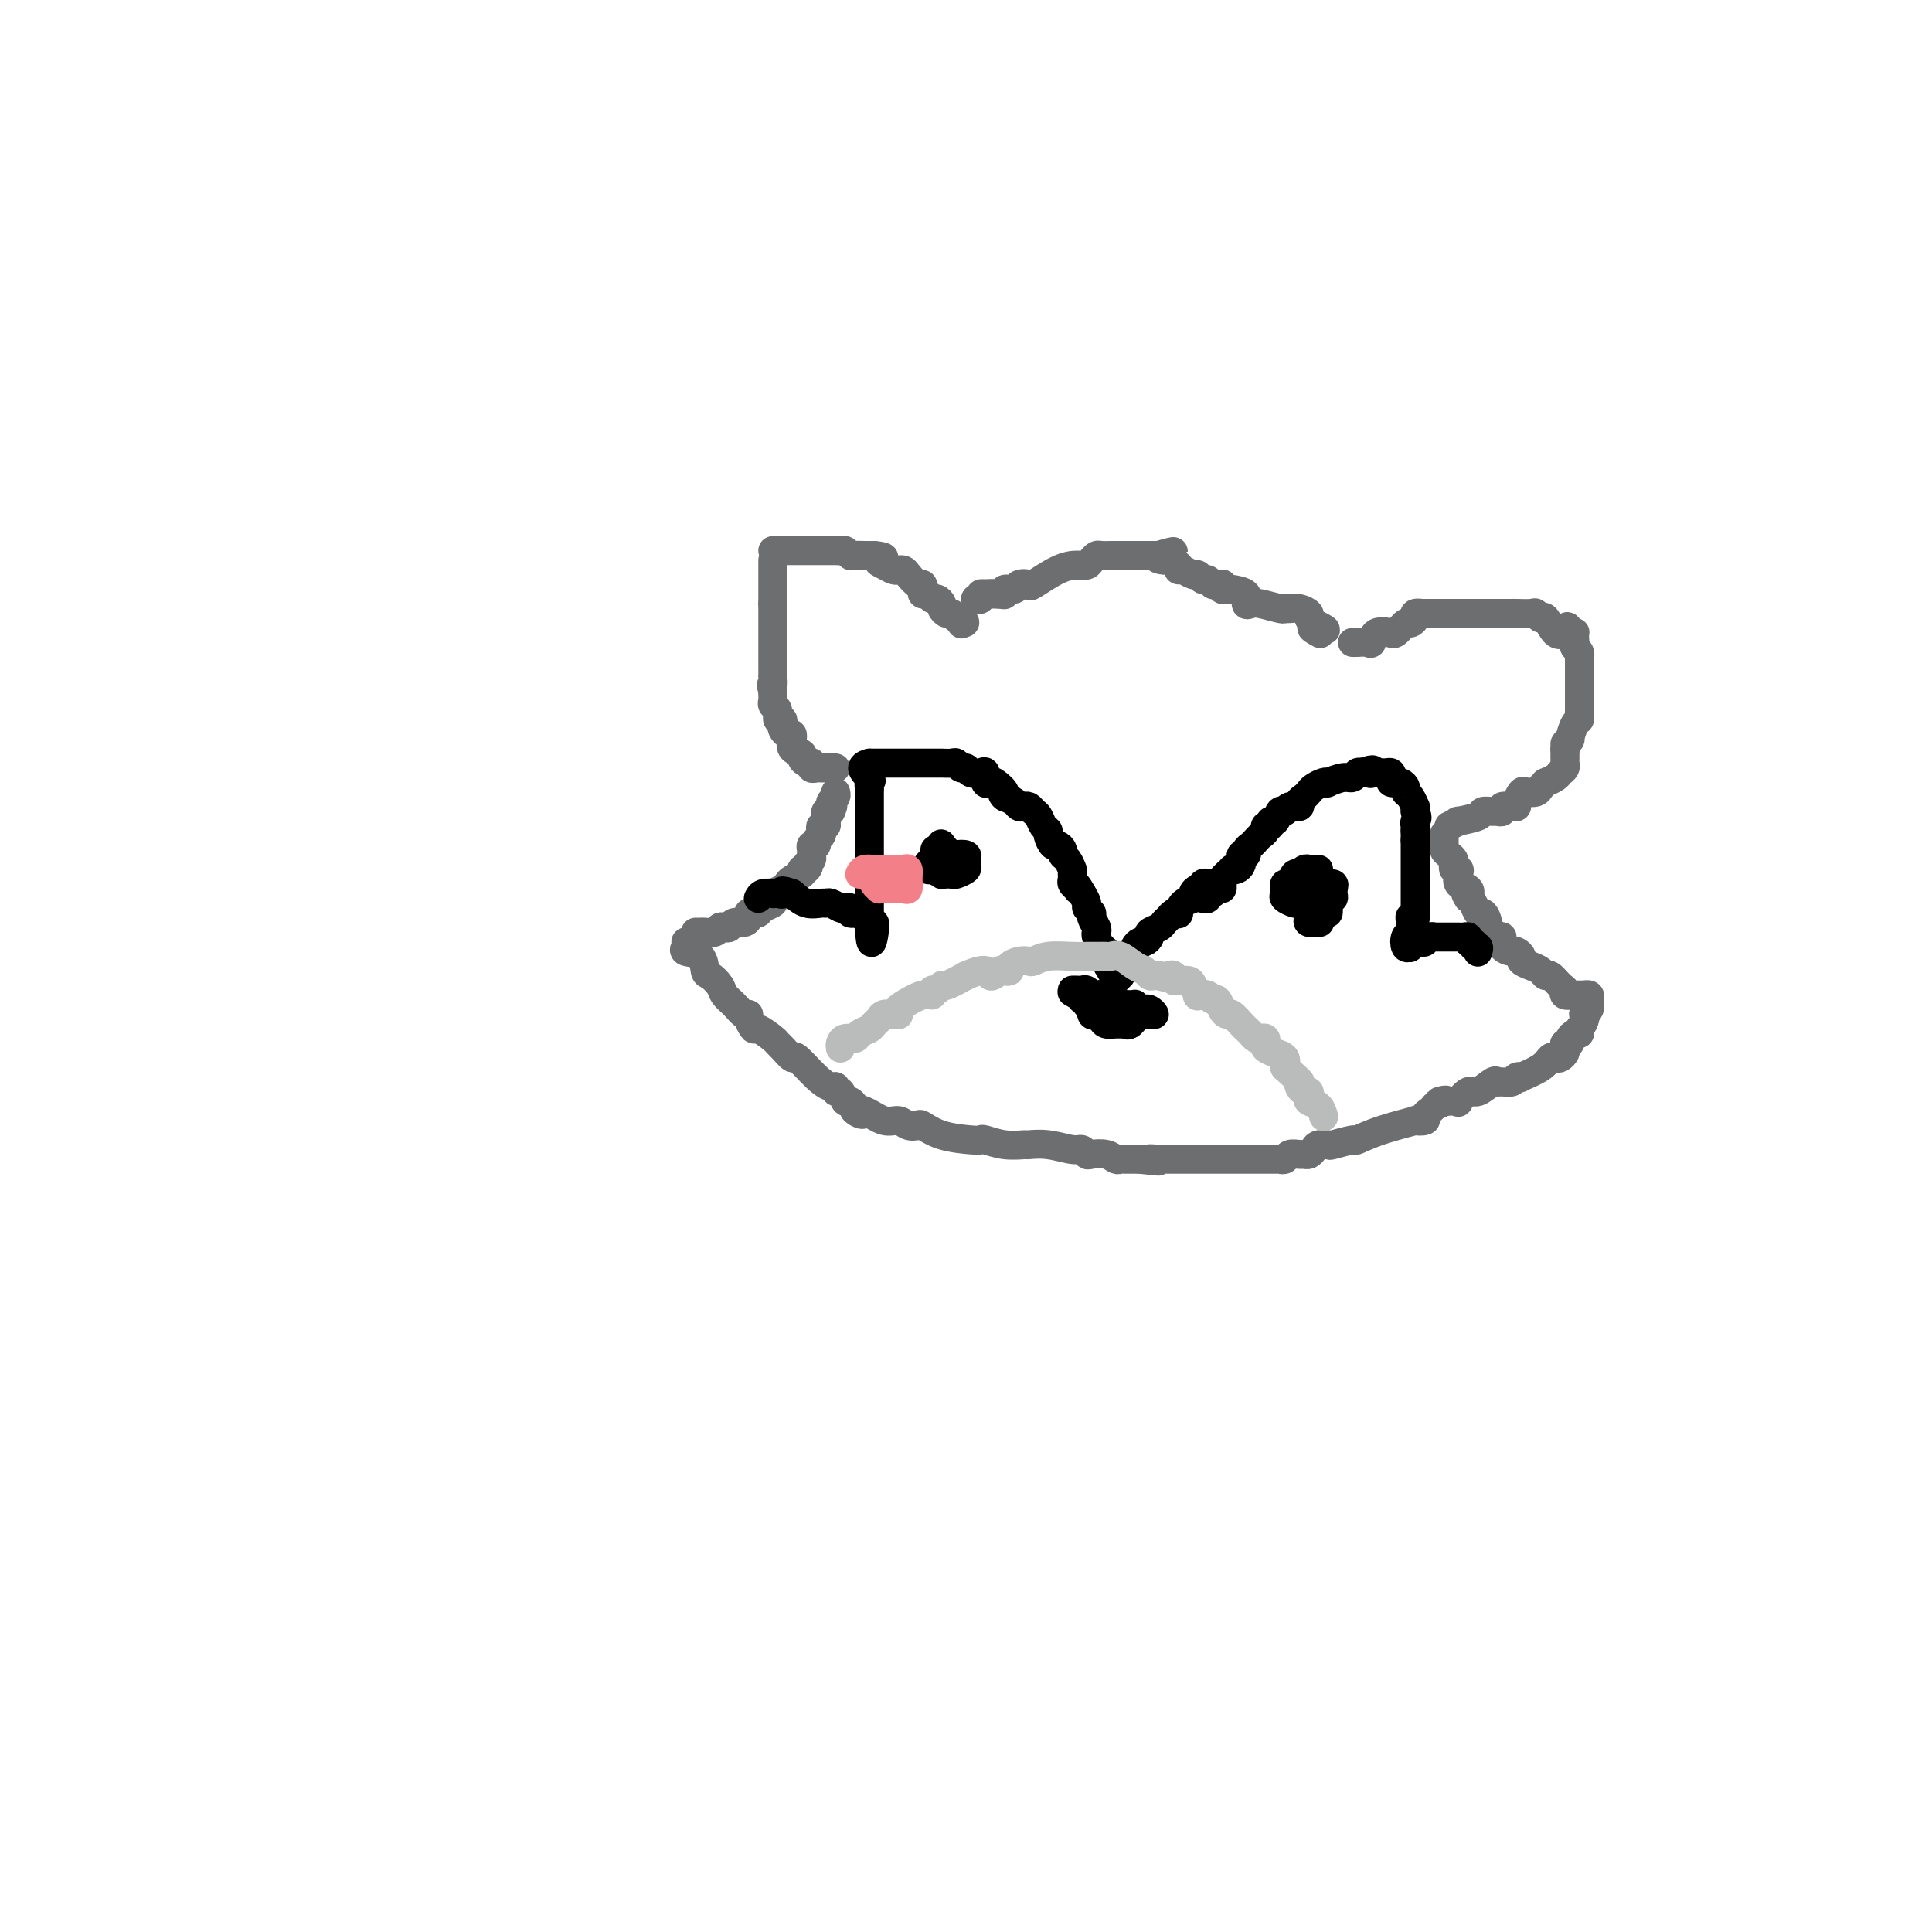 <svg viewBox='0 0 400 400' version='1.1' xmlns='http://www.w3.org/2000/svg' xmlns:xlink='http://www.w3.org/1999/xlink'><g fill='none' stroke='#6D6E70' stroke-width='6' stroke-linecap='round' stroke-linejoin='round'><path d='M142,195c0.084,0.317 0.168,0.633 0,1c-0.168,0.367 -0.588,0.784 0,1c0.588,0.216 2.184,0.232 3,1c0.816,0.768 0.851,2.288 1,3c0.149,0.712 0.410,0.615 1,1c0.590,0.385 1.507,1.251 2,2c0.493,0.749 0.562,1.379 1,2c0.438,0.621 1.245,1.232 2,2c0.755,0.768 1.457,1.692 2,2c0.543,0.308 0.926,-0.002 1,0c0.074,0.002 -0.163,0.315 0,1c0.163,0.685 0.725,1.740 1,2c0.275,0.260 0.263,-0.276 1,0c0.737,0.276 2.222,1.363 3,2c0.778,0.637 0.848,0.825 1,1c0.152,0.175 0.387,0.338 1,1c0.613,0.662 1.604,1.822 2,2c0.396,0.178 0.196,-0.628 1,0c0.804,0.628 2.611,2.688 4,4c1.389,1.312 2.361,1.876 3,2c0.639,0.124 0.945,-0.192 1,0c0.055,0.192 -0.140,0.891 0,1c0.140,0.109 0.615,-0.373 1,0c0.385,0.373 0.681,1.600 1,2c0.319,0.400 0.663,-0.029 1,0c0.337,0.029 0.669,0.514 1,1'/><path d='M177,229c3.181,2.735 0.634,1.574 0,1c-0.634,-0.574 0.646,-0.560 2,0c1.354,0.560 2.781,1.665 4,2c1.219,0.335 2.231,-0.100 3,0c0.769,0.100 1.295,0.734 2,1c0.705,0.266 1.590,0.162 2,0c0.410,-0.162 0.345,-0.384 1,0c0.655,0.384 2.029,1.375 4,2c1.971,0.625 4.539,0.885 6,1c1.461,0.115 1.814,0.084 2,0c0.186,-0.084 0.204,-0.220 1,0c0.796,0.220 2.370,0.795 4,1c1.630,0.205 3.315,0.040 4,0c0.685,-0.040 0.369,0.046 1,0c0.631,-0.046 2.209,-0.222 4,0c1.791,0.222 3.796,0.843 5,1c1.204,0.157 1.608,-0.150 2,0c0.392,0.150 0.773,0.758 1,1c0.227,0.242 0.299,0.117 1,0c0.701,-0.117 2.033,-0.228 3,0c0.967,0.228 1.571,0.793 2,1c0.429,0.207 0.682,0.055 1,0c0.318,-0.055 0.701,-0.015 1,0c0.299,0.015 0.514,0.004 1,0c0.486,-0.004 1.243,-0.002 2,0'/><path d='M236,240c6.688,0.774 2.906,0.207 2,0c-0.906,-0.207 1.062,-0.056 2,0c0.938,0.056 0.845,0.015 1,0c0.155,-0.015 0.556,-0.004 1,0c0.444,0.004 0.930,0.001 2,0c1.070,-0.001 2.723,-0.000 4,0c1.277,0.000 2.177,0.000 3,0c0.823,-0.000 1.569,0.000 2,0c0.431,-0.000 0.545,-0.000 1,0c0.455,0.000 1.249,0.001 2,0c0.751,-0.001 1.457,-0.004 3,0c1.543,0.004 3.923,0.015 5,0c1.077,-0.015 0.852,-0.057 1,0c0.148,0.057 0.669,0.212 1,0c0.331,-0.212 0.470,-0.792 1,-1c0.530,-0.208 1.450,-0.045 2,0c0.550,0.045 0.729,-0.027 1,0c0.271,0.027 0.633,0.152 1,0c0.367,-0.152 0.740,-0.581 1,-1c0.260,-0.419 0.406,-0.829 1,-1c0.594,-0.171 1.635,-0.104 2,0c0.365,0.104 0.054,0.245 1,0c0.946,-0.245 3.148,-0.875 4,-1c0.852,-0.125 0.355,0.254 1,0c0.645,-0.254 2.431,-1.143 5,-2c2.569,-0.857 5.921,-1.683 7,-2c1.079,-0.317 -0.114,-0.126 0,0c0.114,0.126 1.536,0.189 2,0c0.464,-0.189 -0.029,-0.628 0,-1c0.029,-0.372 0.580,-0.678 1,-1c0.420,-0.322 0.710,-0.661 1,-1'/><path d='M297,229c4.316,-1.776 1.608,-1.216 1,-1c-0.608,0.216 0.886,0.088 2,0c1.114,-0.088 1.850,-0.136 2,0c0.150,0.136 -0.286,0.457 0,0c0.286,-0.457 1.294,-1.692 2,-2c0.706,-0.308 1.110,0.311 2,0c0.890,-0.311 2.265,-1.551 3,-2c0.735,-0.449 0.829,-0.107 1,0c0.171,0.107 0.421,-0.023 1,0c0.579,0.023 1.489,0.197 2,0c0.511,-0.197 0.623,-0.764 1,-1c0.377,-0.236 1.018,-0.140 1,0c-0.018,0.140 -0.696,0.326 0,0c0.696,-0.326 2.764,-1.162 4,-2c1.236,-0.838 1.638,-1.677 2,-2c0.362,-0.323 0.684,-0.129 1,0c0.316,0.129 0.624,0.193 1,0c0.376,-0.193 0.818,-0.643 1,-1c0.182,-0.357 0.104,-0.621 0,-1c-0.104,-0.379 -0.234,-0.871 0,-1c0.234,-0.129 0.834,0.106 1,0c0.166,-0.106 -0.100,-0.554 0,-1c0.100,-0.446 0.565,-0.889 1,-1c0.435,-0.111 0.838,0.111 1,0c0.162,-0.111 0.081,-0.556 0,-1'/><path d='M327,213c1.480,-1.929 1.181,-2.752 1,-3c-0.181,-0.248 -0.244,0.078 0,0c0.244,-0.078 0.797,-0.559 1,-1c0.203,-0.441 0.058,-0.840 0,-1c-0.058,-0.160 -0.029,-0.080 0,0'/><path d='M329,207c0.131,-0.423 0.261,-0.846 0,-1c-0.261,-0.154 -0.915,-0.040 -1,0c-0.085,0.040 0.398,0.008 0,0c-0.398,-0.008 -1.678,0.010 -2,0c-0.322,-0.010 0.313,-0.049 0,0c-0.313,0.049 -1.576,0.186 -2,0c-0.424,-0.186 -0.011,-0.694 0,-1c0.011,-0.306 -0.381,-0.411 -1,-1c-0.619,-0.589 -1.466,-1.664 -2,-2c-0.534,-0.336 -0.755,0.065 -1,0c-0.245,-0.065 -0.514,-0.596 -1,-1c-0.486,-0.404 -1.190,-0.682 -2,-1c-0.810,-0.318 -1.727,-0.675 -2,-1c-0.273,-0.325 0.100,-0.617 0,-1c-0.100,-0.383 -0.671,-0.858 -1,-1c-0.329,-0.142 -0.417,0.049 -1,0c-0.583,-0.049 -1.663,-0.337 -2,-1c-0.337,-0.663 0.068,-1.700 0,-2c-0.068,-0.300 -0.610,0.136 -1,0c-0.390,-0.136 -0.629,-0.844 -1,-1c-0.371,-0.156 -0.873,0.239 -1,0c-0.127,-0.239 0.121,-1.111 0,-2c-0.121,-0.889 -0.610,-1.795 -1,-2c-0.390,-0.205 -0.682,0.291 -1,0c-0.318,-0.291 -0.662,-1.369 -1,-2c-0.338,-0.631 -0.669,-0.816 -1,-1'/><path d='M304,186c-1.115,-1.722 -0.403,-1.026 0,-1c0.403,0.026 0.497,-0.619 0,-1c-0.497,-0.381 -1.583,-0.497 -2,-1c-0.417,-0.503 -0.163,-1.392 0,-2c0.163,-0.608 0.237,-0.937 0,-1c-0.237,-0.063 -0.785,0.138 -1,0c-0.215,-0.138 -0.096,-0.616 0,-1c0.096,-0.384 0.169,-0.675 0,-1c-0.169,-0.325 -0.581,-0.683 -1,-1c-0.419,-0.317 -0.844,-0.593 -1,-1c-0.156,-0.407 -0.042,-0.944 0,-1c0.042,-0.056 0.011,0.370 0,0c-0.011,-0.370 -0.003,-1.534 0,-2c0.003,-0.466 0.002,-0.233 0,0'/><path d='M144,193c0.364,0.008 0.727,0.016 1,0c0.273,-0.016 0.455,-0.056 1,0c0.545,0.056 1.455,0.207 2,0c0.545,-0.207 0.727,-0.773 1,-1c0.273,-0.227 0.637,-0.116 1,0c0.363,0.116 0.723,0.238 1,0c0.277,-0.238 0.469,-0.834 1,-1c0.531,-0.166 1.399,0.100 2,0c0.601,-0.100 0.933,-0.566 1,-1c0.067,-0.434 -0.132,-0.837 0,-1c0.132,-0.163 0.596,-0.085 1,0c0.404,0.085 0.747,0.177 1,0c0.253,-0.177 0.414,-0.625 1,-1c0.586,-0.375 1.596,-0.678 2,-1c0.404,-0.322 0.201,-0.664 0,-1c-0.201,-0.336 -0.400,-0.667 0,-1c0.400,-0.333 1.400,-0.666 2,-1c0.600,-0.334 0.800,-0.667 1,-1c0.200,-0.333 0.400,-0.667 1,-1c0.600,-0.333 1.600,-0.667 2,-1c0.400,-0.333 0.200,-0.667 0,-1'/><path d='M166,180c2.099,-1.654 1.347,-0.288 1,0c-0.347,0.288 -0.290,-0.501 0,-1c0.290,-0.499 0.814,-0.707 1,-1c0.186,-0.293 0.035,-0.670 0,-1c-0.035,-0.330 0.047,-0.613 0,-1c-0.047,-0.387 -0.223,-0.877 0,-1c0.223,-0.123 0.843,0.121 1,0c0.157,-0.121 -0.150,-0.606 0,-1c0.150,-0.394 0.758,-0.697 1,-1c0.242,-0.303 0.118,-0.606 0,-1c-0.118,-0.394 -0.228,-0.880 0,-1c0.228,-0.120 0.796,0.125 1,0c0.204,-0.125 0.044,-0.621 0,-1c-0.044,-0.379 0.027,-0.640 0,-1c-0.027,-0.360 -0.150,-0.817 0,-1c0.150,-0.183 0.575,-0.091 1,0'/><path d='M172,168c0.924,-2.096 0.233,-1.336 0,-1c-0.233,0.336 -0.010,0.247 0,0c0.010,-0.247 -0.193,-0.654 0,-1c0.193,-0.346 0.783,-0.632 1,-1c0.217,-0.368 0.062,-0.820 0,-1c-0.062,-0.180 -0.031,-0.090 0,0'/><path d='M173,159c-0.334,0.001 -0.668,0.001 -1,0c-0.332,-0.001 -0.664,-0.004 -1,0c-0.336,0.004 -0.678,0.015 -1,0c-0.322,-0.015 -0.625,-0.056 -1,0c-0.375,0.056 -0.823,0.208 -1,0c-0.177,-0.208 -0.084,-0.777 0,-1c0.084,-0.223 0.159,-0.100 0,0c-0.159,0.100 -0.550,0.177 -1,0c-0.450,-0.177 -0.958,-0.608 -1,-1c-0.042,-0.392 0.381,-0.745 0,-1c-0.381,-0.255 -1.565,-0.412 -2,-1c-0.435,-0.588 -0.119,-1.607 0,-2c0.119,-0.393 0.042,-0.161 0,0c-0.042,0.161 -0.050,0.251 0,0c0.050,-0.251 0.158,-0.842 0,-1c-0.158,-0.158 -0.582,0.117 -1,0c-0.418,-0.117 -0.829,-0.627 -1,-1c-0.171,-0.373 -0.102,-0.611 0,-1c0.102,-0.389 0.238,-0.930 0,-1c-0.238,-0.070 -0.848,0.332 -1,0c-0.152,-0.332 0.155,-1.398 0,-2c-0.155,-0.602 -0.774,-0.739 -1,-1c-0.226,-0.261 -0.061,-0.647 0,-1c0.061,-0.353 0.017,-0.672 0,-1c-0.017,-0.328 -0.009,-0.664 0,-1'/><path d='M160,143c-0.619,-1.954 -0.166,-0.838 0,-1c0.166,-0.162 0.044,-1.603 0,-2c-0.044,-0.397 -0.012,0.248 0,0c0.012,-0.248 0.003,-1.390 0,-2c-0.003,-0.610 -0.001,-0.688 0,-1c0.001,-0.312 0.000,-0.857 0,-1c-0.000,-0.143 -0.000,0.116 0,0c0.000,-0.116 0.000,-0.605 0,-1c-0.000,-0.395 -0.000,-0.694 0,-1c0.000,-0.306 0.000,-0.617 0,-1c-0.000,-0.383 -0.000,-0.837 0,-1c0.000,-0.163 0.000,-0.033 0,-1c-0.000,-0.967 -0.000,-3.030 0,-4c0.000,-0.970 0.000,-0.849 0,-1c-0.000,-0.151 -0.000,-0.576 0,-1'/><path d='M160,125c0.000,-2.948 0.000,-1.318 0,-1c0.000,0.318 0.000,-0.674 0,-1c0.000,-0.326 0.000,0.015 0,0c0.000,-0.015 0.000,-0.386 0,-1c0.000,-0.614 0.000,-1.470 0,-2c0.000,-0.530 0.000,-0.734 0,-1c0.000,-0.266 0.000,-0.593 0,-1c0.000,-0.407 0.000,-0.893 0,-1c-0.000,-0.107 -0.000,0.163 0,0c0.000,-0.163 0.000,-0.761 0,-1c0.000,-0.239 0.000,-0.120 0,0'/><path d='M160,114c0.758,0.000 1.516,0.000 2,0c0.484,-0.000 0.695,-0.000 1,0c0.305,0.000 0.706,0.000 1,0c0.294,-0.000 0.482,-0.000 1,0c0.518,0.000 1.368,0.000 2,0c0.632,-0.000 1.048,-0.000 1,0c-0.048,0.000 -0.560,0.000 0,0c0.560,-0.000 2.191,-0.001 3,0c0.809,0.001 0.794,0.004 1,0c0.206,-0.004 0.632,-0.015 1,0c0.368,0.015 0.679,0.057 1,0c0.321,-0.057 0.652,-0.211 1,0c0.348,0.211 0.712,0.789 1,1c0.288,0.211 0.501,0.057 1,0c0.499,-0.057 1.286,-0.016 2,0c0.714,0.016 1.357,0.008 2,0'/><path d='M181,115c3.443,0.337 1.550,0.679 1,1c-0.550,0.321 0.244,0.622 1,1c0.756,0.378 1.474,0.833 2,1c0.526,0.167 0.861,0.046 1,0c0.139,-0.046 0.082,-0.019 0,0c-0.082,0.019 -0.190,0.029 0,0c0.190,-0.029 0.678,-0.096 1,0c0.322,0.096 0.478,0.355 1,1c0.522,0.645 1.411,1.674 2,2c0.589,0.326 0.879,-0.052 1,0c0.121,0.052 0.074,0.535 0,1c-0.074,0.465 -0.173,0.912 0,1c0.173,0.088 0.620,-0.184 1,0c0.380,0.184 0.693,0.824 1,1c0.307,0.176 0.607,-0.111 1,0c0.393,0.111 0.879,0.621 1,1c0.121,0.379 -0.122,0.627 0,1c0.122,0.373 0.610,0.870 1,1c0.390,0.130 0.683,-0.106 1,0c0.317,0.106 0.659,0.553 1,1'/><path d='M198,128c2.857,1.952 1.500,0.333 1,0c-0.500,-0.333 -0.143,0.619 0,1c0.143,0.381 0.071,0.190 0,0'/><path d='M300,171c0.962,-0.445 1.925,-0.890 2,-1c0.075,-0.110 -0.737,0.114 0,0c0.737,-0.114 3.025,-0.565 4,-1c0.975,-0.435 0.638,-0.852 1,-1c0.362,-0.148 1.424,-0.026 2,0c0.576,0.026 0.666,-0.045 1,0c0.334,0.045 0.912,0.207 1,0c0.088,-0.207 -0.313,-0.781 0,-1c0.313,-0.219 1.340,-0.083 2,0c0.660,0.083 0.954,0.114 1,0c0.046,-0.114 -0.157,-0.373 0,-1c0.157,-0.627 0.673,-1.622 1,-2c0.327,-0.378 0.464,-0.139 1,0c0.536,0.139 1.471,0.178 2,0c0.529,-0.178 0.652,-0.573 1,-1c0.348,-0.427 0.920,-0.888 1,-1c0.080,-0.112 -0.332,0.124 0,0c0.332,-0.124 1.410,-0.607 2,-1c0.590,-0.393 0.694,-0.696 1,-1c0.306,-0.304 0.814,-0.609 1,-1c0.186,-0.391 0.050,-0.868 0,-1c-0.050,-0.132 -0.013,0.080 0,0c0.013,-0.080 0.004,-0.451 0,-1c-0.004,-0.549 -0.002,-1.274 0,-2'/><path d='M324,155c0.864,-1.546 0.025,-0.911 0,-1c-0.025,-0.089 0.764,-0.903 1,-1c0.236,-0.097 -0.080,0.522 0,0c0.080,-0.522 0.557,-2.186 1,-3c0.443,-0.814 0.851,-0.778 1,-1c0.149,-0.222 0.040,-0.704 0,-1c-0.040,-0.296 -0.011,-0.408 0,-1c0.011,-0.592 0.003,-1.664 0,-2c-0.003,-0.336 -0.001,0.065 0,0c0.001,-0.065 0.000,-0.595 0,-1c-0.000,-0.405 -0.000,-0.686 0,-1c0.000,-0.314 -0.000,-0.660 0,-1c0.000,-0.340 0.000,-0.673 0,-1c-0.000,-0.327 -0.000,-0.647 0,-1c0.000,-0.353 0.001,-0.739 0,-1c-0.001,-0.261 -0.004,-0.399 0,-1c0.004,-0.601 0.015,-1.667 0,-2c-0.015,-0.333 -0.057,0.066 0,0c0.057,-0.066 0.211,-0.596 0,-1c-0.211,-0.404 -0.788,-0.683 -1,-1c-0.212,-0.317 -0.060,-0.673 0,-1c0.060,-0.327 0.026,-0.624 0,-1c-0.026,-0.376 -0.046,-0.832 0,-1c0.046,-0.168 0.156,-0.048 0,0c-0.156,0.048 -0.578,0.024 -1,0'/><path d='M325,131c-0.533,-2.489 -0.867,-0.711 -1,0c-0.133,0.711 -0.067,0.356 0,0'/><path d='M324,131c-0.642,0.348 -1.283,0.696 -2,0c-0.717,-0.696 -1.509,-2.435 -2,-3c-0.491,-0.565 -0.681,0.045 -1,0c-0.319,-0.045 -0.768,-0.744 -1,-1c-0.232,-0.256 -0.247,-0.069 -1,0c-0.753,0.069 -2.243,0.018 -3,0c-0.757,-0.018 -0.780,-0.005 -1,0c-0.220,0.005 -0.635,0.001 -1,0c-0.365,-0.001 -0.679,-0.000 -1,0c-0.321,0.000 -0.649,0.000 -1,0c-0.351,-0.000 -0.724,-0.000 -1,0c-0.276,0.000 -0.455,0.000 -1,0c-0.545,-0.000 -1.456,-0.000 -2,0c-0.544,0.000 -0.721,0.000 -1,0c-0.279,-0.000 -0.660,-0.000 -1,0c-0.340,0.000 -0.640,0.000 -1,0c-0.360,-0.000 -0.779,-0.000 -1,0c-0.221,0.000 -0.244,0.000 -1,0c-0.756,-0.000 -2.244,-0.000 -3,0c-0.756,0.000 -0.781,0.000 -1,0c-0.219,-0.000 -0.634,-0.000 -1,0c-0.366,0.000 -0.683,0.000 -1,0'/><path d='M295,127c-3.565,0.011 -1.479,0.039 -1,0c0.479,-0.039 -0.649,-0.147 -1,0c-0.351,0.147 0.074,0.547 0,1c-0.074,0.453 -0.648,0.958 -1,1c-0.352,0.042 -0.484,-0.381 -1,0c-0.516,0.381 -1.417,1.564 -2,2c-0.583,0.436 -0.849,0.124 -1,0c-0.151,-0.124 -0.186,-0.061 0,0c0.186,0.061 0.593,0.122 0,0c-0.593,-0.122 -2.187,-0.425 -3,0c-0.813,0.425 -0.845,1.578 -1,2c-0.155,0.422 -0.434,0.113 -1,0c-0.566,-0.113 -1.420,-0.030 -2,0c-0.580,0.030 -0.887,0.008 -1,0c-0.113,-0.008 -0.032,-0.002 0,0c0.032,0.002 0.016,0.001 0,0'/><path d='M207,123c-0.331,0.002 -0.662,0.004 -1,0c-0.338,-0.004 -0.683,-0.015 -1,0c-0.317,0.015 -0.607,0.057 -1,0c-0.393,-0.057 -0.889,-0.211 -1,0c-0.111,0.211 0.162,0.788 0,1c-0.162,0.212 -0.761,0.061 -1,0c-0.239,-0.061 -0.120,-0.030 0,0'/><path d='M202,124c0.391,0.111 0.782,0.222 1,0c0.218,-0.222 0.262,-0.776 1,-1c0.738,-0.224 2.171,-0.116 3,0c0.829,0.116 1.053,0.241 1,0c-0.053,-0.241 -0.382,-0.846 0,-1c0.382,-0.154 1.477,0.145 2,0c0.523,-0.145 0.475,-0.733 1,-1c0.525,-0.267 1.622,-0.215 2,0c0.378,0.215 0.038,0.591 1,0c0.962,-0.591 3.228,-2.148 5,-3c1.772,-0.852 3.051,-0.999 4,-1c0.949,-0.001 1.567,0.143 2,0c0.433,-0.143 0.679,-0.574 1,-1c0.321,-0.426 0.715,-0.846 1,-1c0.285,-0.154 0.461,-0.041 1,0c0.539,0.041 1.441,0.011 2,0c0.559,-0.011 0.776,-0.003 1,0c0.224,0.003 0.454,0.001 1,0c0.546,-0.001 1.406,-0.000 2,0c0.594,0.000 0.922,0.000 1,0c0.078,-0.000 -0.092,-0.000 0,0c0.092,0.000 0.448,0.000 1,0c0.552,-0.000 1.301,-0.000 2,0c0.699,0.000 1.350,0.000 2,0'/><path d='M240,115c5.826,-1.456 1.389,-0.597 0,0c-1.389,0.597 0.268,0.931 1,1c0.732,0.069 0.538,-0.126 1,0c0.462,0.126 1.581,0.574 2,1c0.419,0.426 0.140,0.831 0,1c-0.140,0.169 -0.140,0.102 0,0c0.140,-0.102 0.419,-0.239 1,0c0.581,0.239 1.465,0.852 2,1c0.535,0.148 0.720,-0.171 1,0c0.280,0.171 0.653,0.831 1,1c0.347,0.169 0.668,-0.152 1,0c0.332,0.152 0.677,0.776 1,1c0.323,0.224 0.626,0.046 1,0c0.374,-0.046 0.819,0.040 1,0c0.181,-0.040 0.099,-0.205 0,0c-0.099,0.205 -0.213,0.780 0,1c0.213,0.220 0.753,0.084 1,0c0.247,-0.084 0.199,-0.114 1,0c0.801,0.114 2.449,0.374 3,1c0.551,0.626 0.003,1.618 0,2c-0.003,0.382 0.537,0.155 1,0c0.463,-0.155 0.847,-0.239 2,0c1.153,0.239 3.073,0.799 4,1c0.927,0.201 0.861,0.043 1,0c0.139,-0.043 0.485,0.030 1,0c0.515,-0.030 1.200,-0.163 2,0c0.800,0.163 1.715,0.621 2,1c0.285,0.379 -0.062,0.680 0,1c0.062,0.320 0.531,0.660 1,1'/><path d='M272,129c4.893,2.333 1.125,1.167 0,1c-1.125,-0.167 0.393,0.667 1,1c0.607,0.333 0.304,0.167 0,0'/></g>
<g fill='none' stroke='#000000' stroke-width='6' stroke-linecap='round' stroke-linejoin='round'><path d='M249,186c0.447,0.122 0.894,0.244 1,0c0.106,-0.244 -0.129,-0.854 0,-1c0.129,-0.146 0.624,0.172 1,0c0.376,-0.172 0.635,-0.832 1,-1c0.365,-0.168 0.838,0.158 1,0c0.162,-0.158 0.015,-0.799 0,-1c-0.015,-0.201 0.104,0.038 0,0c-0.104,-0.038 -0.430,-0.353 0,-1c0.430,-0.647 1.618,-1.627 2,-2c0.382,-0.373 -0.041,-0.138 0,0c0.041,0.138 0.547,0.178 1,0c0.453,-0.178 0.853,-0.573 1,-1c0.147,-0.427 0.039,-0.884 0,-1c-0.039,-0.116 -0.011,0.110 0,0c0.011,-0.110 0.006,-0.555 0,-1'/><path d='M257,177c1.477,-1.344 1.169,-0.206 1,0c-0.169,0.206 -0.199,-0.522 0,-1c0.199,-0.478 0.627,-0.707 1,-1c0.373,-0.293 0.692,-0.652 1,-1c0.308,-0.348 0.603,-0.686 1,-1c0.397,-0.314 0.894,-0.604 1,-1c0.106,-0.396 -0.179,-0.899 0,-1c0.179,-0.101 0.822,0.198 1,0c0.178,-0.198 -0.108,-0.894 0,-1c0.108,-0.106 0.611,0.379 1,0c0.389,-0.379 0.664,-1.621 1,-2c0.336,-0.379 0.734,0.106 1,0c0.266,-0.106 0.400,-0.802 1,-1c0.600,-0.198 1.665,0.102 2,0c0.335,-0.102 -0.062,-0.605 0,-1c0.062,-0.395 0.581,-0.680 1,-1c0.419,-0.320 0.737,-0.673 1,-1c0.263,-0.327 0.472,-0.628 1,-1c0.528,-0.372 1.374,-0.817 2,-1c0.626,-0.183 1.032,-0.105 1,0c-0.032,0.105 -0.503,0.238 0,0c0.503,-0.238 1.980,-0.847 3,-1c1.020,-0.153 1.582,0.151 2,0c0.418,-0.151 0.691,-0.757 1,-1c0.309,-0.243 0.655,-0.121 1,0'/><path d='M282,160c3.096,-1.238 2.335,-0.331 2,0c-0.335,0.331 -0.244,0.088 0,0c0.244,-0.088 0.640,-0.021 1,0c0.360,0.021 0.684,-0.005 1,0c0.316,0.005 0.625,0.040 1,0c0.375,-0.040 0.818,-0.154 1,0c0.182,0.154 0.104,0.576 0,1c-0.104,0.424 -0.234,0.848 0,1c0.234,0.152 0.833,0.030 1,0c0.167,-0.030 -0.096,0.032 0,0c0.096,-0.032 0.551,-0.159 1,0c0.449,0.159 0.891,0.602 1,1c0.109,0.398 -0.114,0.750 0,1c0.114,0.250 0.567,0.397 1,1c0.433,0.603 0.847,1.662 1,2c0.153,0.338 0.044,-0.046 0,0c-0.044,0.046 -0.022,0.523 0,1'/><path d='M293,168c0.774,1.627 0.207,1.694 0,2c-0.207,0.306 -0.056,0.852 0,1c0.056,0.148 0.016,-0.100 0,0c-0.016,0.100 -0.008,0.550 0,1'/><path d='M293,172c0.000,0.800 0.000,0.800 0,1c0.000,0.200 0.000,0.600 0,1'/><path d='M293,174c0.000,0.488 0.000,0.708 0,1c0.000,0.292 -0.000,0.657 0,1c0.000,0.343 0.000,0.666 0,1c0.000,0.334 0.000,0.680 0,1c0.000,0.320 -0.000,0.614 0,1c0.000,0.386 0.000,0.864 0,1c0.000,0.136 -0.000,-0.069 0,0c0.000,0.069 -0.000,0.414 0,1c0.000,0.586 0.000,1.414 0,2c0.000,0.586 0.000,0.929 0,1c0.000,0.071 0.000,-0.132 0,0c0.000,0.132 0.000,0.599 0,1c0.000,0.401 0.000,0.736 0,1c0.000,0.264 0.000,0.456 0,1c0.000,0.544 0.000,1.441 0,2c0.000,0.559 0.000,0.779 0,1'/><path d='M293,190c-0.228,2.427 -0.797,0.494 -1,0c-0.203,-0.494 -0.041,0.449 0,1c0.041,0.551 -0.039,0.708 0,1c0.039,0.292 0.196,0.717 0,1c-0.196,0.283 -0.745,0.422 -1,1c-0.255,0.578 -0.216,1.594 0,2c0.216,0.406 0.608,0.203 1,0'/><path d='M292,196c-0.219,0.702 -0.266,-0.543 0,-1c0.266,-0.457 0.844,-0.126 1,0c0.156,0.126 -0.112,0.048 0,0c0.112,-0.048 0.603,-0.065 1,0c0.397,0.065 0.702,0.214 1,0c0.298,-0.214 0.591,-0.789 1,-1c0.409,-0.211 0.935,-0.056 1,0c0.065,0.056 -0.333,0.015 0,0c0.333,-0.015 1.395,-0.004 2,0c0.605,0.004 0.753,0.001 1,0c0.247,-0.001 0.592,-0.001 1,0c0.408,0.001 0.880,0.003 1,0c0.120,-0.003 -0.112,-0.011 0,0c0.112,0.011 0.569,0.041 1,0c0.431,-0.041 0.838,-0.155 1,0c0.162,0.155 0.081,0.577 0,1'/><path d='M304,195c2.022,0.088 1.078,0.807 1,1c-0.078,0.193 0.710,-0.140 1,0c0.290,0.140 0.083,0.754 0,1c-0.083,0.246 -0.041,0.123 0,0'/><path d='M250,184c0.119,-0.391 0.238,-0.781 0,-1c-0.238,-0.219 -0.833,-0.266 -1,0c-0.167,0.266 0.092,0.843 0,1c-0.092,0.157 -0.536,-0.108 -1,0c-0.464,0.108 -0.946,0.590 -1,1c-0.054,0.410 0.322,0.750 0,1c-0.322,0.250 -1.343,0.410 -2,1c-0.657,0.590 -0.950,1.611 -1,2c-0.050,0.389 0.143,0.146 0,0c-0.143,-0.146 -0.620,-0.194 -1,0c-0.380,0.194 -0.661,0.629 -1,1c-0.339,0.371 -0.735,0.678 -1,1c-0.265,0.322 -0.399,0.660 -1,1c-0.601,0.340 -1.667,0.683 -2,1c-0.333,0.317 0.069,0.610 0,1c-0.069,0.390 -0.610,0.878 -1,1c-0.390,0.122 -0.629,-0.122 -1,0c-0.371,0.122 -0.874,0.610 -1,1c-0.126,0.390 0.124,0.682 0,1c-0.124,0.318 -0.621,0.663 -1,1c-0.379,0.337 -0.641,0.668 -1,1c-0.359,0.332 -0.817,0.666 -1,1c-0.183,0.334 -0.092,0.667 0,1'/><path d='M232,201c-2.721,2.880 -0.523,1.579 0,1c0.523,-0.579 -0.630,-0.435 -1,0c-0.370,0.435 0.042,1.162 0,1c-0.042,-0.162 -0.537,-1.213 -1,-2c-0.463,-0.787 -0.895,-1.310 -1,-2c-0.105,-0.690 0.117,-1.546 0,-2c-0.117,-0.454 -0.571,-0.507 -1,-1c-0.429,-0.493 -0.832,-1.427 -1,-2c-0.168,-0.573 -0.102,-0.784 0,-1c0.102,-0.216 0.238,-0.438 0,-1c-0.238,-0.562 -0.851,-1.463 -1,-2c-0.149,-0.537 0.166,-0.711 0,-1c-0.166,-0.289 -0.814,-0.693 -1,-1c-0.186,-0.307 0.090,-0.516 0,-1c-0.090,-0.484 -0.545,-1.242 -1,-2'/><path d='M224,185c-1.480,-2.714 -1.181,-1.501 -1,-1c0.181,0.501 0.245,0.288 0,0c-0.245,-0.288 -0.798,-0.652 -1,-1c-0.202,-0.348 -0.053,-0.680 0,-1c0.053,-0.320 0.012,-0.628 0,-1c-0.012,-0.372 0.007,-0.807 0,-1c-0.007,-0.193 -0.040,-0.146 0,0c0.040,0.146 0.151,0.389 0,0c-0.151,-0.389 -0.565,-1.409 -1,-2c-0.435,-0.591 -0.891,-0.754 -1,-1c-0.109,-0.246 0.129,-0.577 0,-1c-0.129,-0.423 -0.626,-0.938 -1,-1c-0.374,-0.062 -0.625,0.331 -1,0c-0.375,-0.331 -0.874,-1.384 -1,-2c-0.126,-0.616 0.121,-0.796 0,-1c-0.121,-0.204 -0.610,-0.433 -1,-1c-0.390,-0.567 -0.682,-1.472 -1,-2c-0.318,-0.528 -0.662,-0.680 -1,-1c-0.338,-0.320 -0.671,-0.807 -1,-1c-0.329,-0.193 -0.655,-0.093 -1,0c-0.345,0.093 -0.708,0.179 -1,0c-0.292,-0.179 -0.512,-0.623 -1,-1c-0.488,-0.377 -1.244,-0.689 -2,-1'/><path d='M208,165c-0.973,-0.726 0.094,-0.542 0,-1c-0.094,-0.458 -1.348,-1.559 -2,-2c-0.652,-0.441 -0.703,-0.222 -1,0c-0.297,0.222 -0.839,0.448 -1,0c-0.161,-0.448 0.059,-1.569 0,-2c-0.059,-0.431 -0.397,-0.172 -1,0c-0.603,0.172 -1.470,0.256 -2,0c-0.530,-0.256 -0.725,-0.853 -1,-1c-0.275,-0.147 -0.632,0.157 -1,0c-0.368,-0.157 -0.746,-0.774 -1,-1c-0.254,-0.226 -0.382,-0.061 -1,0c-0.618,0.061 -1.725,0.016 -2,0c-0.275,-0.016 0.281,-0.004 0,0c-0.281,0.004 -1.399,0.001 -2,0c-0.601,-0.001 -0.686,-0.000 -1,0c-0.314,0.000 -0.858,0.000 -1,0c-0.142,-0.000 0.117,-0.000 -1,0c-1.117,0.000 -3.609,0.000 -5,0c-1.391,-0.000 -1.682,-0.000 -2,0c-0.318,0.000 -0.662,0.000 -1,0c-0.338,-0.000 -0.668,-0.000 -1,0c-0.332,0.000 -0.666,0.000 -1,0'/><path d='M180,158c-2.785,0.633 -0.746,2.215 0,3c0.746,0.785 0.200,0.774 0,1c-0.200,0.226 -0.054,0.689 0,1c0.054,0.311 0.014,0.468 0,1c-0.014,0.532 -0.004,1.438 0,2c0.004,0.562 0.001,0.781 0,1c-0.001,0.219 -0.000,0.440 0,1c0.000,0.560 0.000,1.459 0,2c-0.000,0.541 -0.000,0.722 0,1c0.000,0.278 0.000,0.652 0,1c-0.000,0.348 -0.000,0.670 0,1c0.000,0.330 0.000,0.670 0,1c-0.000,0.330 -0.000,0.652 0,1c0.000,0.348 0.000,0.723 0,1c-0.000,0.277 -0.000,0.455 0,1c0.000,0.545 0.000,1.455 0,2c-0.000,0.545 -0.000,0.725 0,1c0.000,0.275 0.000,0.646 0,1c-0.000,0.354 -0.000,0.690 0,1c0.000,0.310 0.000,0.594 0,1c-0.000,0.406 -0.000,0.935 0,1c0.000,0.065 0.000,-0.333 0,0c-0.000,0.333 -0.000,1.398 0,2c0.000,0.602 0.000,0.741 0,1c-0.000,0.259 0.000,0.636 0,1c0.000,0.364 0.000,0.713 0,1c0.000,0.287 0.000,0.510 0,1c0.000,0.490 0.000,1.245 0,2'/><path d='M180,192c0.234,5.534 0.820,2.369 1,1c0.180,-1.369 -0.045,-0.941 0,-1c0.045,-0.059 0.362,-0.603 0,-1c-0.362,-0.397 -1.403,-0.646 -2,-1c-0.597,-0.354 -0.752,-0.813 -1,-1c-0.248,-0.187 -0.590,-0.102 -1,0c-0.410,0.102 -0.887,0.220 -1,0c-0.113,-0.220 0.138,-0.777 0,-1c-0.138,-0.223 -0.665,-0.113 -1,0c-0.335,0.113 -0.477,0.228 -1,0c-0.523,-0.228 -1.427,-0.799 -2,-1c-0.573,-0.201 -0.813,-0.033 -1,0c-0.187,0.033 -0.320,-0.068 -1,0c-0.680,0.068 -1.909,0.305 -3,0c-1.091,-0.305 -2.046,-1.153 -3,-2'/><path d='M164,185c-2.886,-1.083 -2.100,-0.291 -2,0c0.100,0.291 -0.485,0.082 -1,0c-0.515,-0.082 -0.961,-0.036 -1,0c-0.039,0.036 0.330,0.061 0,0c-0.330,-0.061 -1.358,-0.209 -2,0c-0.642,0.209 -0.898,0.774 -1,1c-0.102,0.226 -0.051,0.113 0,0'/></g>
<g fill='none' stroke='#BABBBB' stroke-width='6' stroke-linecap='round' stroke-linejoin='round'><path d='M174,217c-0.057,-0.303 -0.114,-0.606 0,-1c0.114,-0.394 0.397,-0.879 1,-1c0.603,-0.121 1.524,0.123 2,0c0.476,-0.123 0.508,-0.611 1,-1c0.492,-0.389 1.445,-0.679 2,-1c0.555,-0.321 0.713,-0.675 1,-1c0.287,-0.325 0.704,-0.622 1,-1c0.296,-0.378 0.472,-0.837 1,-1c0.528,-0.163 1.410,-0.031 2,0c0.590,0.031 0.889,-0.038 1,0c0.111,0.038 0.034,0.183 0,0c-0.034,-0.183 -0.024,-0.694 0,-1c0.024,-0.306 0.062,-0.407 1,-1c0.938,-0.593 2.777,-1.680 4,-2c1.223,-0.320 1.831,0.126 2,0c0.169,-0.126 -0.101,-0.824 0,-1c0.101,-0.176 0.574,0.169 1,0c0.426,-0.169 0.807,-0.853 1,-1c0.193,-0.147 0.198,0.244 1,0c0.802,-0.244 2.401,-1.122 4,-2'/><path d='M200,202c5.045,-2.261 4.657,-0.412 5,0c0.343,0.412 1.418,-0.611 2,-1c0.582,-0.389 0.671,-0.143 1,0c0.329,0.143 0.899,0.183 1,0c0.101,-0.183 -0.267,-0.589 0,-1c0.267,-0.411 1.170,-0.828 2,-1c0.830,-0.172 1.588,-0.099 2,0c0.412,0.099 0.477,0.223 1,0c0.523,-0.223 1.502,-0.792 3,-1c1.498,-0.208 3.515,-0.056 5,0c1.485,0.056 2.440,0.015 3,0c0.560,-0.015 0.727,-0.003 1,0c0.273,0.003 0.653,-0.001 1,0c0.347,0.001 0.663,0.007 1,0c0.337,-0.007 0.696,-0.027 1,0c0.304,0.027 0.554,0.102 1,0c0.446,-0.102 1.089,-0.381 2,0c0.911,0.381 2.090,1.423 3,2c0.910,0.577 1.550,0.691 2,1c0.450,0.309 0.708,0.815 1,1c0.292,0.185 0.617,0.050 1,0c0.383,-0.050 0.824,-0.014 1,0c0.176,0.014 0.088,0.007 0,0'/><path d='M240,202c1.625,0.635 1.687,0.223 2,0c0.313,-0.223 0.875,-0.256 1,0c0.125,0.256 -0.188,0.803 0,1c0.188,0.197 0.878,0.046 1,0c0.122,-0.046 -0.323,0.012 0,0c0.323,-0.012 1.414,-0.095 2,0c0.586,0.095 0.668,0.370 1,1c0.332,0.630 0.915,1.617 1,2c0.085,0.383 -0.328,0.162 0,0c0.328,-0.162 1.398,-0.263 2,0c0.602,0.263 0.738,0.892 1,1c0.262,0.108 0.651,-0.304 1,0c0.349,0.304 0.657,1.324 1,2c0.343,0.676 0.722,1.007 1,1c0.278,-0.007 0.456,-0.352 1,0c0.544,0.352 1.455,1.401 2,2c0.545,0.599 0.724,0.748 1,1c0.276,0.252 0.649,0.606 1,1c0.351,0.394 0.681,0.826 1,1c0.319,0.174 0.627,0.088 1,0c0.373,-0.088 0.811,-0.179 1,0c0.189,0.179 0.128,0.628 0,1c-0.128,0.372 -0.323,0.667 0,1c0.323,0.333 1.164,0.705 2,1c0.836,0.295 1.667,0.513 2,1c0.333,0.487 0.166,1.244 0,2'/><path d='M266,221c3.786,3.421 3.249,2.972 3,3c-0.249,0.028 -0.212,0.533 0,1c0.212,0.467 0.599,0.898 1,1c0.401,0.102 0.815,-0.123 1,0c0.185,0.123 0.141,0.594 0,1c-0.141,0.406 -0.378,0.748 0,1c0.378,0.252 1.371,0.414 2,1c0.629,0.586 0.894,1.596 1,2c0.106,0.404 0.053,0.202 0,0'/></g>
<g fill='none' stroke='#000000' stroke-width='6' stroke-linecap='round' stroke-linejoin='round'><path d='M222,205c0.331,-0.008 0.662,-0.016 1,0c0.338,0.016 0.682,0.057 1,0c0.318,-0.057 0.610,-0.213 1,0c0.390,0.213 0.878,0.793 1,1c0.122,0.207 -0.122,0.040 0,0c0.122,-0.040 0.610,0.046 1,0c0.390,-0.046 0.681,-0.222 1,0c0.319,0.222 0.666,0.844 1,1c0.334,0.156 0.654,-0.154 1,0c0.346,0.154 0.719,0.772 1,1c0.281,0.228 0.471,0.065 1,0c0.529,-0.065 1.399,-0.031 2,0c0.601,0.031 0.934,0.060 1,0c0.066,-0.060 -0.135,-0.208 0,0c0.135,0.208 0.608,0.774 1,1c0.392,0.226 0.705,0.113 1,0c0.295,-0.113 0.574,-0.227 1,0c0.426,0.227 1.001,0.796 1,1c-0.001,0.204 -0.578,0.044 -1,0c-0.422,-0.044 -0.691,0.030 -1,0c-0.309,-0.030 -0.660,-0.162 -1,0c-0.340,0.162 -0.669,0.618 -1,1c-0.331,0.382 -0.666,0.691 -1,1'/><path d='M234,212c-0.638,0.463 -0.734,0.121 -1,0c-0.266,-0.121 -0.702,-0.022 -1,0c-0.298,0.022 -0.457,-0.033 -1,0c-0.543,0.033 -1.470,0.155 -2,0c-0.530,-0.155 -0.663,-0.585 -1,-1c-0.337,-0.415 -0.879,-0.814 -1,-1c-0.121,-0.186 0.179,-0.159 0,0c-0.179,0.159 -0.837,0.450 -1,0c-0.163,-0.450 0.167,-1.641 0,-2c-0.167,-0.359 -0.833,0.114 -1,0c-0.167,-0.114 0.165,-0.815 0,-1c-0.165,-0.185 -0.828,0.146 -1,0c-0.172,-0.146 0.146,-0.770 0,-1c-0.146,-0.230 -0.756,-0.066 -1,0c-0.244,0.066 -0.122,0.033 0,0'/><path d='M223,206c-1.833,-1.000 -0.917,-0.500 0,0'/><path d='M273,180c-0.869,-0.009 -1.739,-0.019 -2,0c-0.261,0.019 0.085,0.065 0,0c-0.085,-0.065 -0.601,-0.243 -1,0c-0.399,0.243 -0.681,0.906 -1,1c-0.319,0.094 -0.674,-0.382 -1,0c-0.326,0.382 -0.623,1.622 -1,2c-0.377,0.378 -0.835,-0.106 -1,0c-0.165,0.106 -0.037,0.803 0,1c0.037,0.197 -0.015,-0.105 0,0c0.015,0.105 0.098,0.617 0,1c-0.098,0.383 -0.376,0.639 0,1c0.376,0.361 1.407,0.829 2,1c0.593,0.171 0.749,0.046 1,0c0.251,-0.046 0.596,-0.012 1,0c0.404,0.012 0.869,0.003 1,0c0.131,-0.003 -0.070,0.000 0,0c0.070,-0.000 0.410,-0.004 1,0c0.590,0.004 1.430,0.016 2,0c0.570,-0.016 0.871,-0.060 1,0c0.129,0.060 0.087,0.223 0,0c-0.087,-0.223 -0.219,-0.833 0,-1c0.219,-0.167 0.790,0.109 1,0c0.210,-0.109 0.060,-0.603 0,-1c-0.060,-0.397 -0.030,-0.699 0,-1'/><path d='M276,184c0.219,-0.691 0.266,-0.918 0,-1c-0.266,-0.082 -0.846,-0.019 -1,0c-0.154,0.019 0.116,-0.006 0,0c-0.116,0.006 -0.620,0.042 -1,0c-0.380,-0.042 -0.638,-0.162 -1,0c-0.362,0.162 -0.829,0.608 -1,1c-0.171,0.392 -0.048,0.732 0,1c0.048,0.268 0.019,0.464 0,1c-0.019,0.536 -0.030,1.412 0,2c0.030,0.588 0.099,0.887 0,1c-0.099,0.113 -0.365,0.042 0,0c0.365,-0.042 1.363,-0.053 2,0c0.637,0.053 0.913,0.169 1,0c0.087,-0.169 -0.015,-0.622 0,-1c0.015,-0.378 0.147,-0.679 0,-1c-0.147,-0.321 -0.574,-0.660 -1,-1'/><path d='M274,186c0.204,-0.451 -0.285,-0.078 -1,0c-0.715,0.078 -1.656,-0.137 -2,0c-0.344,0.137 -0.092,0.628 0,1c0.092,0.372 0.023,0.625 0,1c-0.023,0.375 0.001,0.871 0,1c-0.001,0.129 -0.028,-0.109 0,0c0.028,0.109 0.111,0.565 0,1c-0.111,0.435 -0.414,0.848 0,1c0.414,0.152 1.547,0.043 2,0c0.453,-0.043 0.227,-0.022 0,0'/><path d='M193,178c-0.388,0.312 -0.775,0.623 -1,1c-0.225,0.377 -0.286,0.819 0,1c0.286,0.181 0.921,0.101 1,0c0.079,-0.101 -0.398,-0.222 0,0c0.398,0.222 1.669,0.789 2,1c0.331,0.211 -0.279,0.068 0,0c0.279,-0.068 1.447,-0.059 2,0c0.553,0.059 0.490,0.170 1,0c0.510,-0.170 1.594,-0.620 2,-1c0.406,-0.380 0.135,-0.688 0,-1c-0.135,-0.312 -0.135,-0.627 0,-1c0.135,-0.373 0.405,-0.805 0,-1c-0.405,-0.195 -1.484,-0.155 -2,0c-0.516,0.155 -0.468,0.423 -1,0c-0.532,-0.423 -1.643,-1.537 -2,-2c-0.357,-0.463 0.041,-0.275 0,0c-0.041,0.275 -0.520,0.638 -1,1'/><path d='M194,176c-0.911,-0.359 -0.188,0.244 0,1c0.188,0.756 -0.160,1.667 0,2c0.160,0.333 0.826,0.089 1,0c0.174,-0.089 -0.146,-0.024 0,0c0.146,0.024 0.756,0.007 1,0c0.244,-0.007 0.122,-0.003 0,0'/></g>
<g fill='none' stroke='#F37F89' stroke-width='6' stroke-linecap='round' stroke-linejoin='round'><path d='M181,182c-0.120,0.309 -0.239,0.619 0,1c0.239,0.381 0.837,0.834 1,1c0.163,0.166 -0.110,0.044 0,0c0.110,-0.044 0.603,-0.012 1,0c0.397,0.012 0.698,0.003 1,0c0.302,-0.003 0.607,0.001 1,0c0.393,-0.001 0.876,-0.006 1,0c0.124,0.006 -0.110,0.022 0,0c0.110,-0.022 0.563,-0.083 1,0c0.437,0.083 0.859,0.309 1,0c0.141,-0.309 0.001,-1.155 0,-2c-0.001,-0.845 0.137,-1.691 0,-2c-0.137,-0.309 -0.547,-0.083 -1,0c-0.453,0.083 -0.948,0.022 -1,0c-0.052,-0.022 0.338,-0.006 0,0c-0.338,0.006 -1.404,0.001 -2,0c-0.596,-0.001 -0.723,0.003 -1,0c-0.277,-0.003 -0.703,-0.011 -1,0c-0.297,0.011 -0.465,0.041 -1,0c-0.535,-0.041 -1.439,-0.155 -2,0c-0.561,0.155 -0.781,0.577 -1,1'/></g>
</svg>